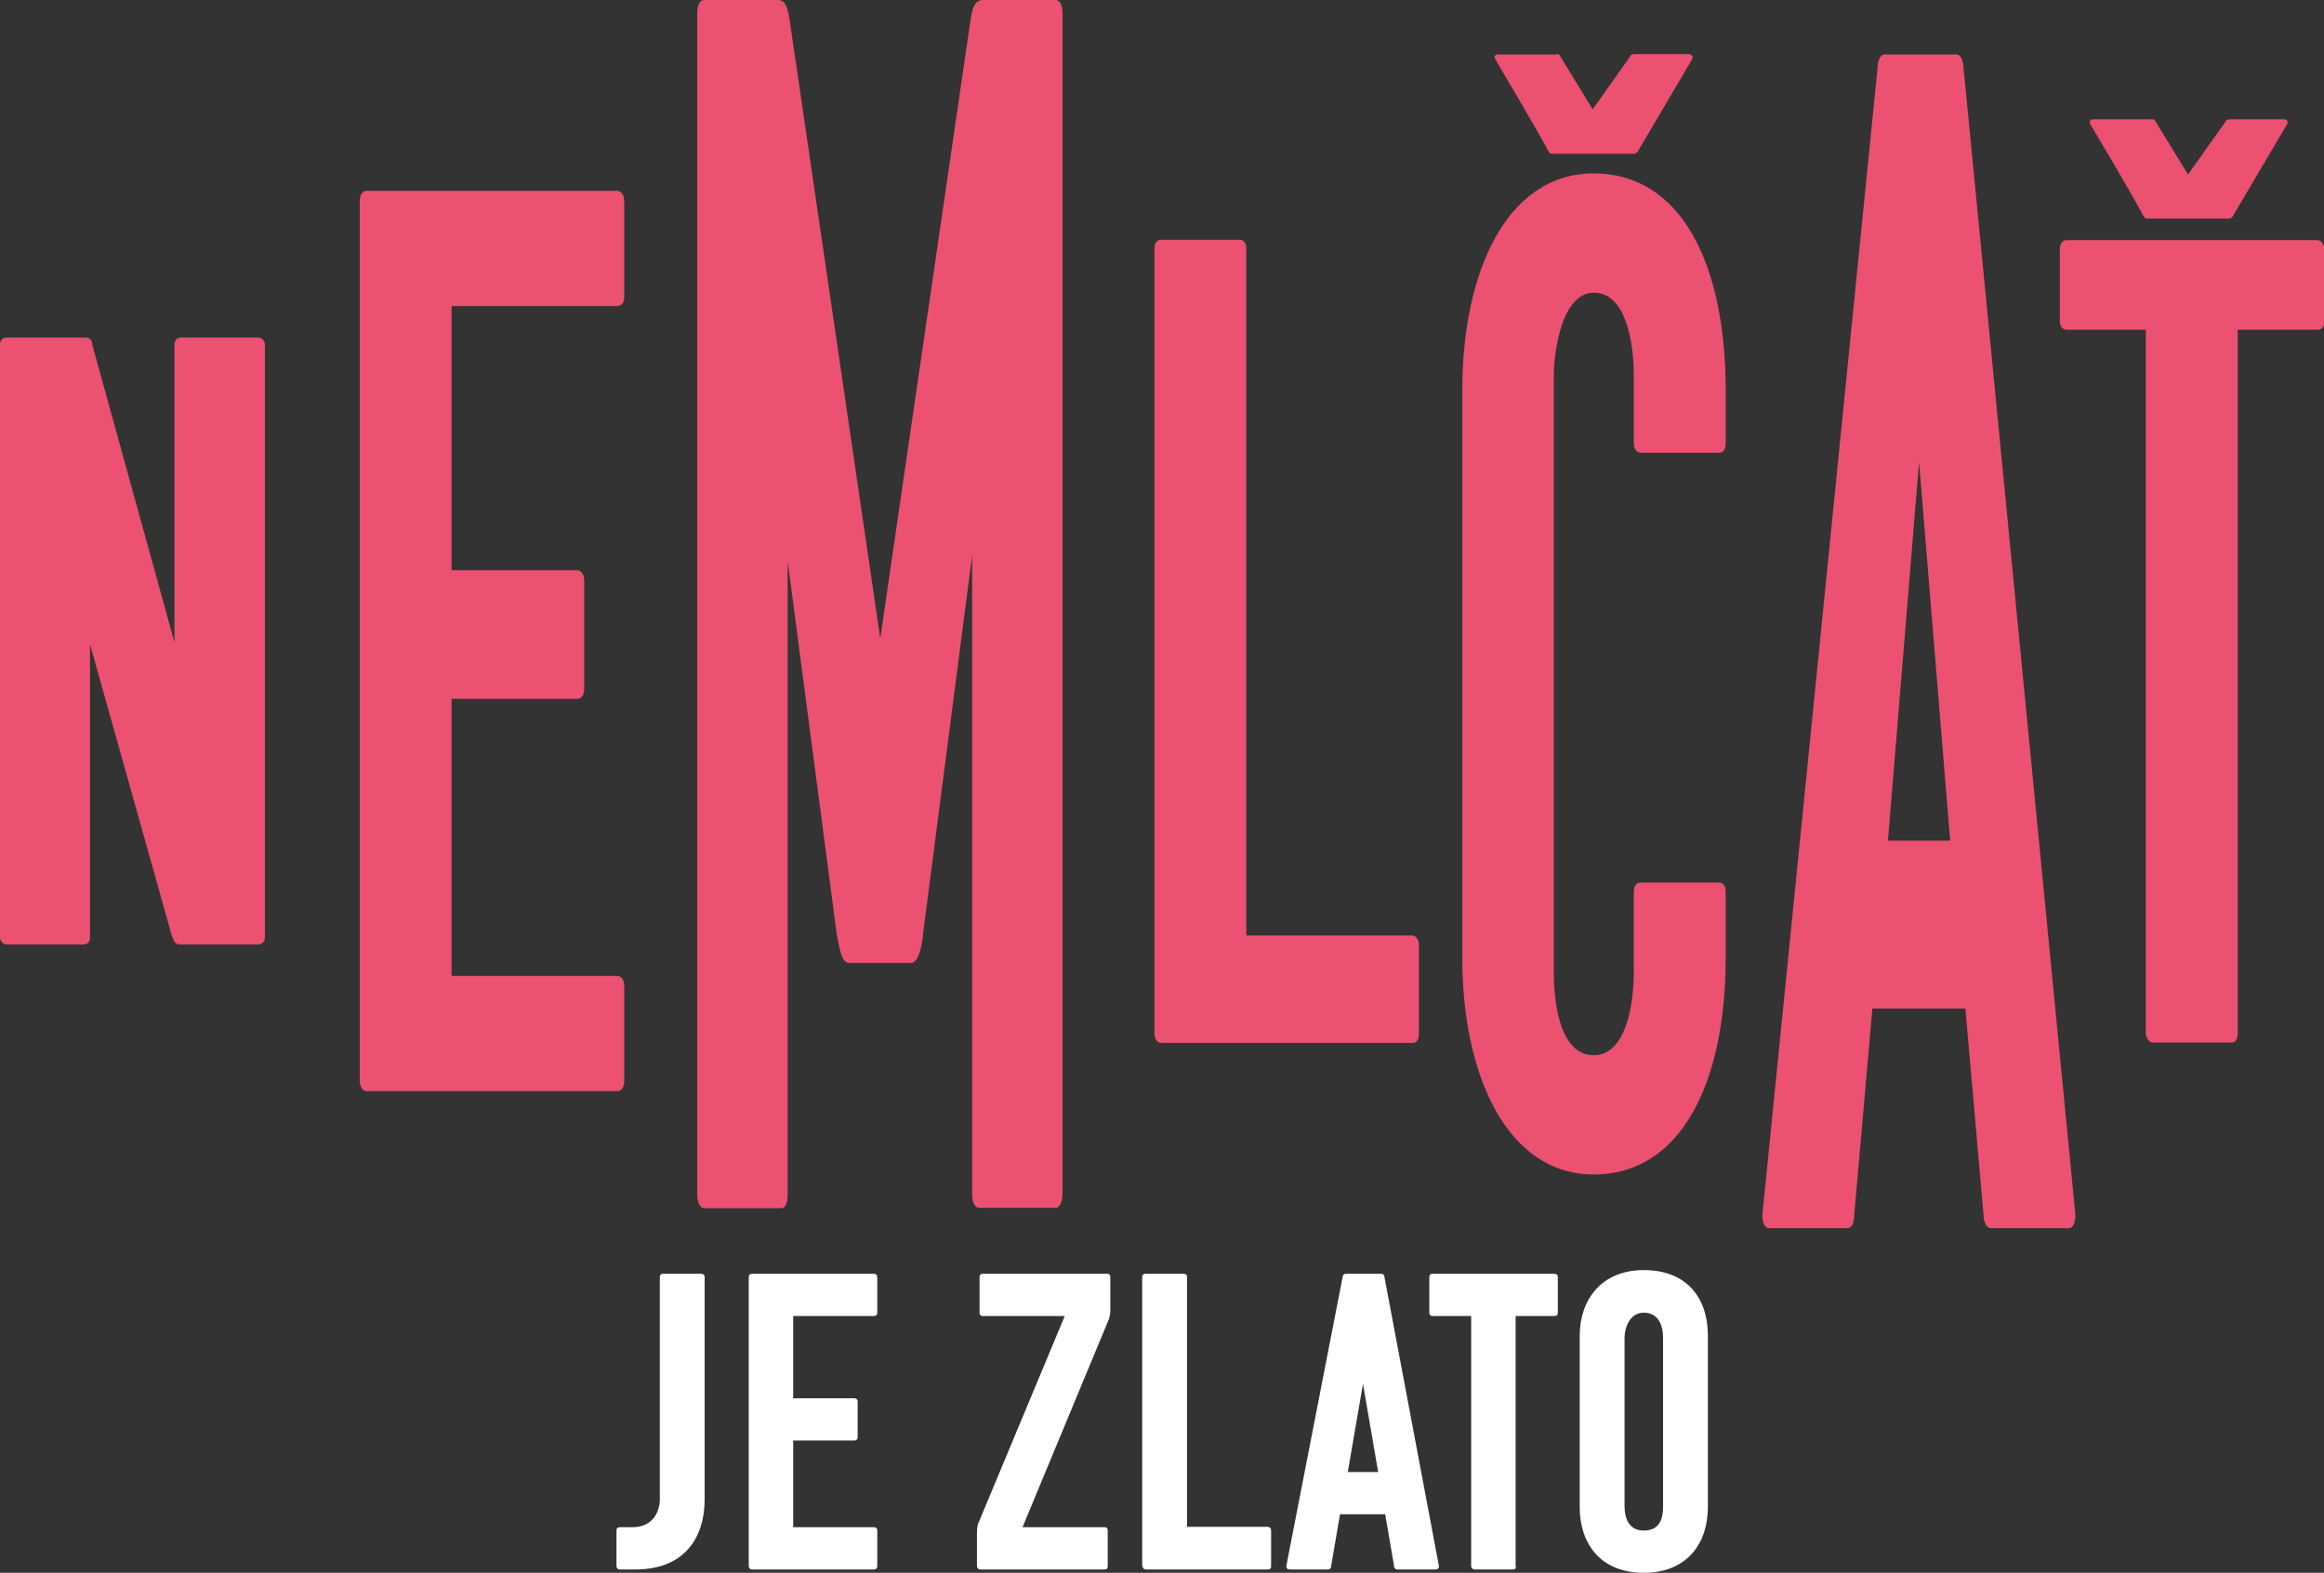 <?xml version="1.0" encoding="UTF-8"?>
<svg xmlns="http://www.w3.org/2000/svg" version="1.1" viewBox="0 0 627.3 424.5">
  <rect x="0" y="0" width="627.3" height="424.5" fill="#333333" stroke="none"/>
  <defs>
    <style>
      .cls-1 {
        fill: #fff;
      }

      .cls-2 {
        fill: #ec5172;
      }
    </style>
  </defs>
  <!-- Generator: Adobe Illustrator 28.7.3, SVG Export Plug-In . SVG Version: 1.2.0 Build 164)  -->
  <g>
    <g id="Layer_2">
      <g id="Layer_1-2">
        <g>
          <path class="cls-1" d="M171.5,423.6h-4.2c-.7,0-.9-.6-.9-.9v-9.7c0-.5.3-.8.9-.8h3.4c5.8,0,7.4-4.6,7.4-7.5v-60c0-.6.3-.9.9-.9h10.3c.5,0,.9.3.9.9v60c0,9.7-4.9,18.9-18.7,18.9h0Z"/>
          <path class="cls-1" d="M202.1,422.7v-78c0-.6.3-.9.9-.9h32.9c.5,0,.9.3.9.9v9.7c0,.6-.5.8-.9.8h-21.8v22.2h16.5c.5,0,.9.3.9.9v9.6c0,.7-.5.9-.9.9h-16.5v23.4h21.8c.5,0,.9.3.9.8v9.7c0,.7-.5.9-.9.9h-32.9c-.7,0-.9-.6-.9-.9h0Z"/>
          <path class="cls-1" d="M298.2,412.2c.5,0,.8.3.8.8v9.7c0,.7-.3.9-.8.9h-33.6c-.7,0-.9-.6-.9-.9v-9c0-.7.1-1.8.3-2.4l23.4-56.1h-22.1c-.7,0-.9-.5-.9-.8v-9.7c0-.6.3-.9.9-.9h33.5c.6,0,.9.3.9.9v8.9c0,1-.2,2.2-.7,3.2l-23,55.4h22.2,0Z"/>
          <path class="cls-1" d="M308.3,422.7v-78c0-.6.3-.9.9-.9h10.3c.6,0,.9.3.9.9v67.4h21.8c.6,0,.9.5.9.9v9.7c0,.7-.3.9-.9.9h-32.9c-.7,0-.9-.6-.9-.9Z"/>
          <path class="cls-1" d="M361.7,408.7l-2.4,14c0,.6-.3.9-.9.9h-10.3c-.6,0-.9-.3-.9-.9l15.2-78c0-.3.2-.9.9-.9h9.5c.7,0,.9.6.9.9l14.7,78c0,.6-.3.9-.9.9h-10.3c-.5,0-.9-.3-.9-.9l-2.4-14h-12.2,0ZM372,397.3l-4.1-23.8-4.1,23.8h8.2,0Z"/>
          <path class="cls-1" d="M409.2,422.7c0,.7-.3.9-.8.9h-10.4c-.6,0-.9-.6-.9-.9v-67.5h-10.4c-.7,0-.9-.5-.9-.8v-9.7c0-.6.3-.9.9-.9h32.9c.5,0,.9.3.9.9v9.7c0,.6-.5.8-.9.8h-10.5v67.5h0Z"/>
          <path class="cls-1" d="M443.7,424.5c-11.9,0-17.3-8.1-17.3-17.7v-46.3c0-9.6,5.8-17.7,17.3-17.7s17.3,7.4,17.3,17.7v46.3c0,9.6-5.5,17.7-17.3,17.7ZM443.7,413.1c4.7,0,5.2-3.8,5.2-6.7v-45.4c0-3-1.1-6.7-5.2-6.7s-5.2,4.6-5.2,6.7v45.4c0,3,.9,6.7,5.2,6.7h0Z"/>
        </g>
        <g>
          <g>
            <path class="cls-2" d="M46.5,253l-22.2-79.1v79.1c0,1.4-.7,1.9-1.9,1.9H1.9c-1.4,0-1.9-1.2-1.9-1.9V93c0-1.2.7-1.9,1.9-1.9h21.1c1.2,0,1.9.7,1.9,1.9l22.2,80.4v-80.4c0-1.2.7-1.9,1.9-1.9h20.6c.9,0,1.9.7,1.9,1.9v160c0,1.4-.9,1.9-1.9,1.9h-21c-1.4,0-1.9-1.2-1.9-1.9h0Z"/>
            <path class="cls-2" d="M97.1,291.7V54.3c0-1.7.7-2.8,1.9-2.8h67.6c.9,0,1.9,1,1.9,2.8v25.9c0,1.7-.9,2.4-1.9,2.4h-44.7v71.3h33.9c.9,0,1.9,1,1.9,2.8v29.1c0,2.1-.9,2.8-1.9,2.8h-33.9v74.8h44.7c.9,0,1.9,1,1.9,2.4v25.9c0,2.1-.9,2.8-1.9,2.8h-67.6c-1.4,0-1.9-1.7-1.9-2.8h0Z"/>
            <path class="cls-2" d="M249.2,252.4c-.5,3.3-1.2,7-3,7.5h-17.3c-1.9-.5-2.3-4.2-3-7.4l-13.3-101.1v171c0,2.8-.7,3.7-1.9,3.7h-20.6c-1.4,0-1.9-2.3-1.9-3.7V3.7c0-2.3.7-3.7,1.9-3.7h19.9c2.6,0,2.8,3.7,3.3,6.5l24.3,165.8L261.8,6.5c.5-2.8.7-6.5,3.5-6.5h19.6c1.2,0,1.9,1.4,1.9,3.7v318.6c0,1.4-.5,3.7-1.9,3.7h-20.6c-.9,0-1.9-.9-1.9-3.7v-172.4l-13.3,102.5h0Z"/>
            <path class="cls-2" d="M311.6,278.9V67.2c0-1.6.7-2.5,1.9-2.5h21c1.2,0,1.9.9,1.9,2.5v185.3h44.7c1.2,0,1.9,1.2,1.9,2.5v24c0,1.9-.7,2.5-1.9,2.5h-67.6c-1.4,0-1.9-1.5-1.9-2.5h0Z"/>
            <path class="cls-2" d="M430.2,284.8c8.4,0,10.8-12.8,10.8-22.6v-21.4c0-1.9.9-2.6,1.9-2.6h21c1.2,0,1.9.8,1.9,2.6v17.7c0,34-12.2,58.5-35.6,58.5s-35.5-26.8-35.5-58.5V105.3c0-31.7,11.9-58.5,35.5-58.5s35.6,24.5,35.6,58.5v14.3c0,1.9-.7,2.6-1.9,2.6h-21c-.9,0-1.9-.8-1.9-2.6v-18c0-9.8-2.3-22.6-10.8-22.6s-10.8,15.5-10.8,22.6v160.6c0,7.2,1.2,22.6,10.8,22.6h0Z"/>
            <path class="cls-2" d="M505.4,272.2l-4.9,55.7c0,2.3-.7,3.6-1.9,3.6h-21c-1.2,0-1.9-1.4-1.9-3.6l31.1-309.6c0-1.4.5-3.6,1.9-3.6h19.4c1.4,0,1.9,2.3,1.9,3.6l30.2,309.6c0,2.3-.7,3.6-1.9,3.6h-21c-.9,0-1.9-1.4-1.9-3.6l-4.9-55.7h-25,0ZM526.4,226.9l-8.4-102.2-8.4,102.2h16.8Z"/>
            <path class="cls-2" d="M604,278.8c0,1.9-.7,2.6-1.6,2.6h-21.3c-1.2,0-1.9-1.6-1.9-2.6V89h-21.3c-1.4,0-1.9-1.3-1.9-2.2v-19.4c0-1.6.7-2.6,1.9-2.6h67.6c.9,0,1.9,1,1.9,2.6v19.4c0,1.6-.9,2.2-1.9,2.2h-21.5v189.8h0Z"/>
          </g>
          <path class="cls-2" d="M456.3,14.6h-14.9c-.8,0-1.4.2-1.5.8l-10,14.1h0l-8.7-14.2c-.2-.6-.6-.8-1.2-.6h-15.9c-.6.1-.8.6-.6,1.1,0,0,12.6,21.3,14.5,25.1.2.4.7.6.8.6,2.7,0,22.3,0,22.3,0,.3,0,.6-.2.9-.5l14.8-25.1c.2-.6,0-1-.6-1.2h0Z"/>
          <path class="cls-2" d="M617,32.2h-14.9c-.8,0-1.3.2-1.5.8l-10,14.1h0l-8.7-14.2c-.2-.6-.6-.8-1.2-.7h-15.9c-.6.1-.8.6-.7,1.1,0,0,12.6,21.2,14.5,25.1.2.4.7.6.8.6,2.7,0,22.3,0,22.3,0,.3,0,.6-.2.9-.5l14.8-25.1c.2-.6,0-1-.6-1.2h0Z"/>
        </g>
      </g>
    </g>
  </g>
</svg>
